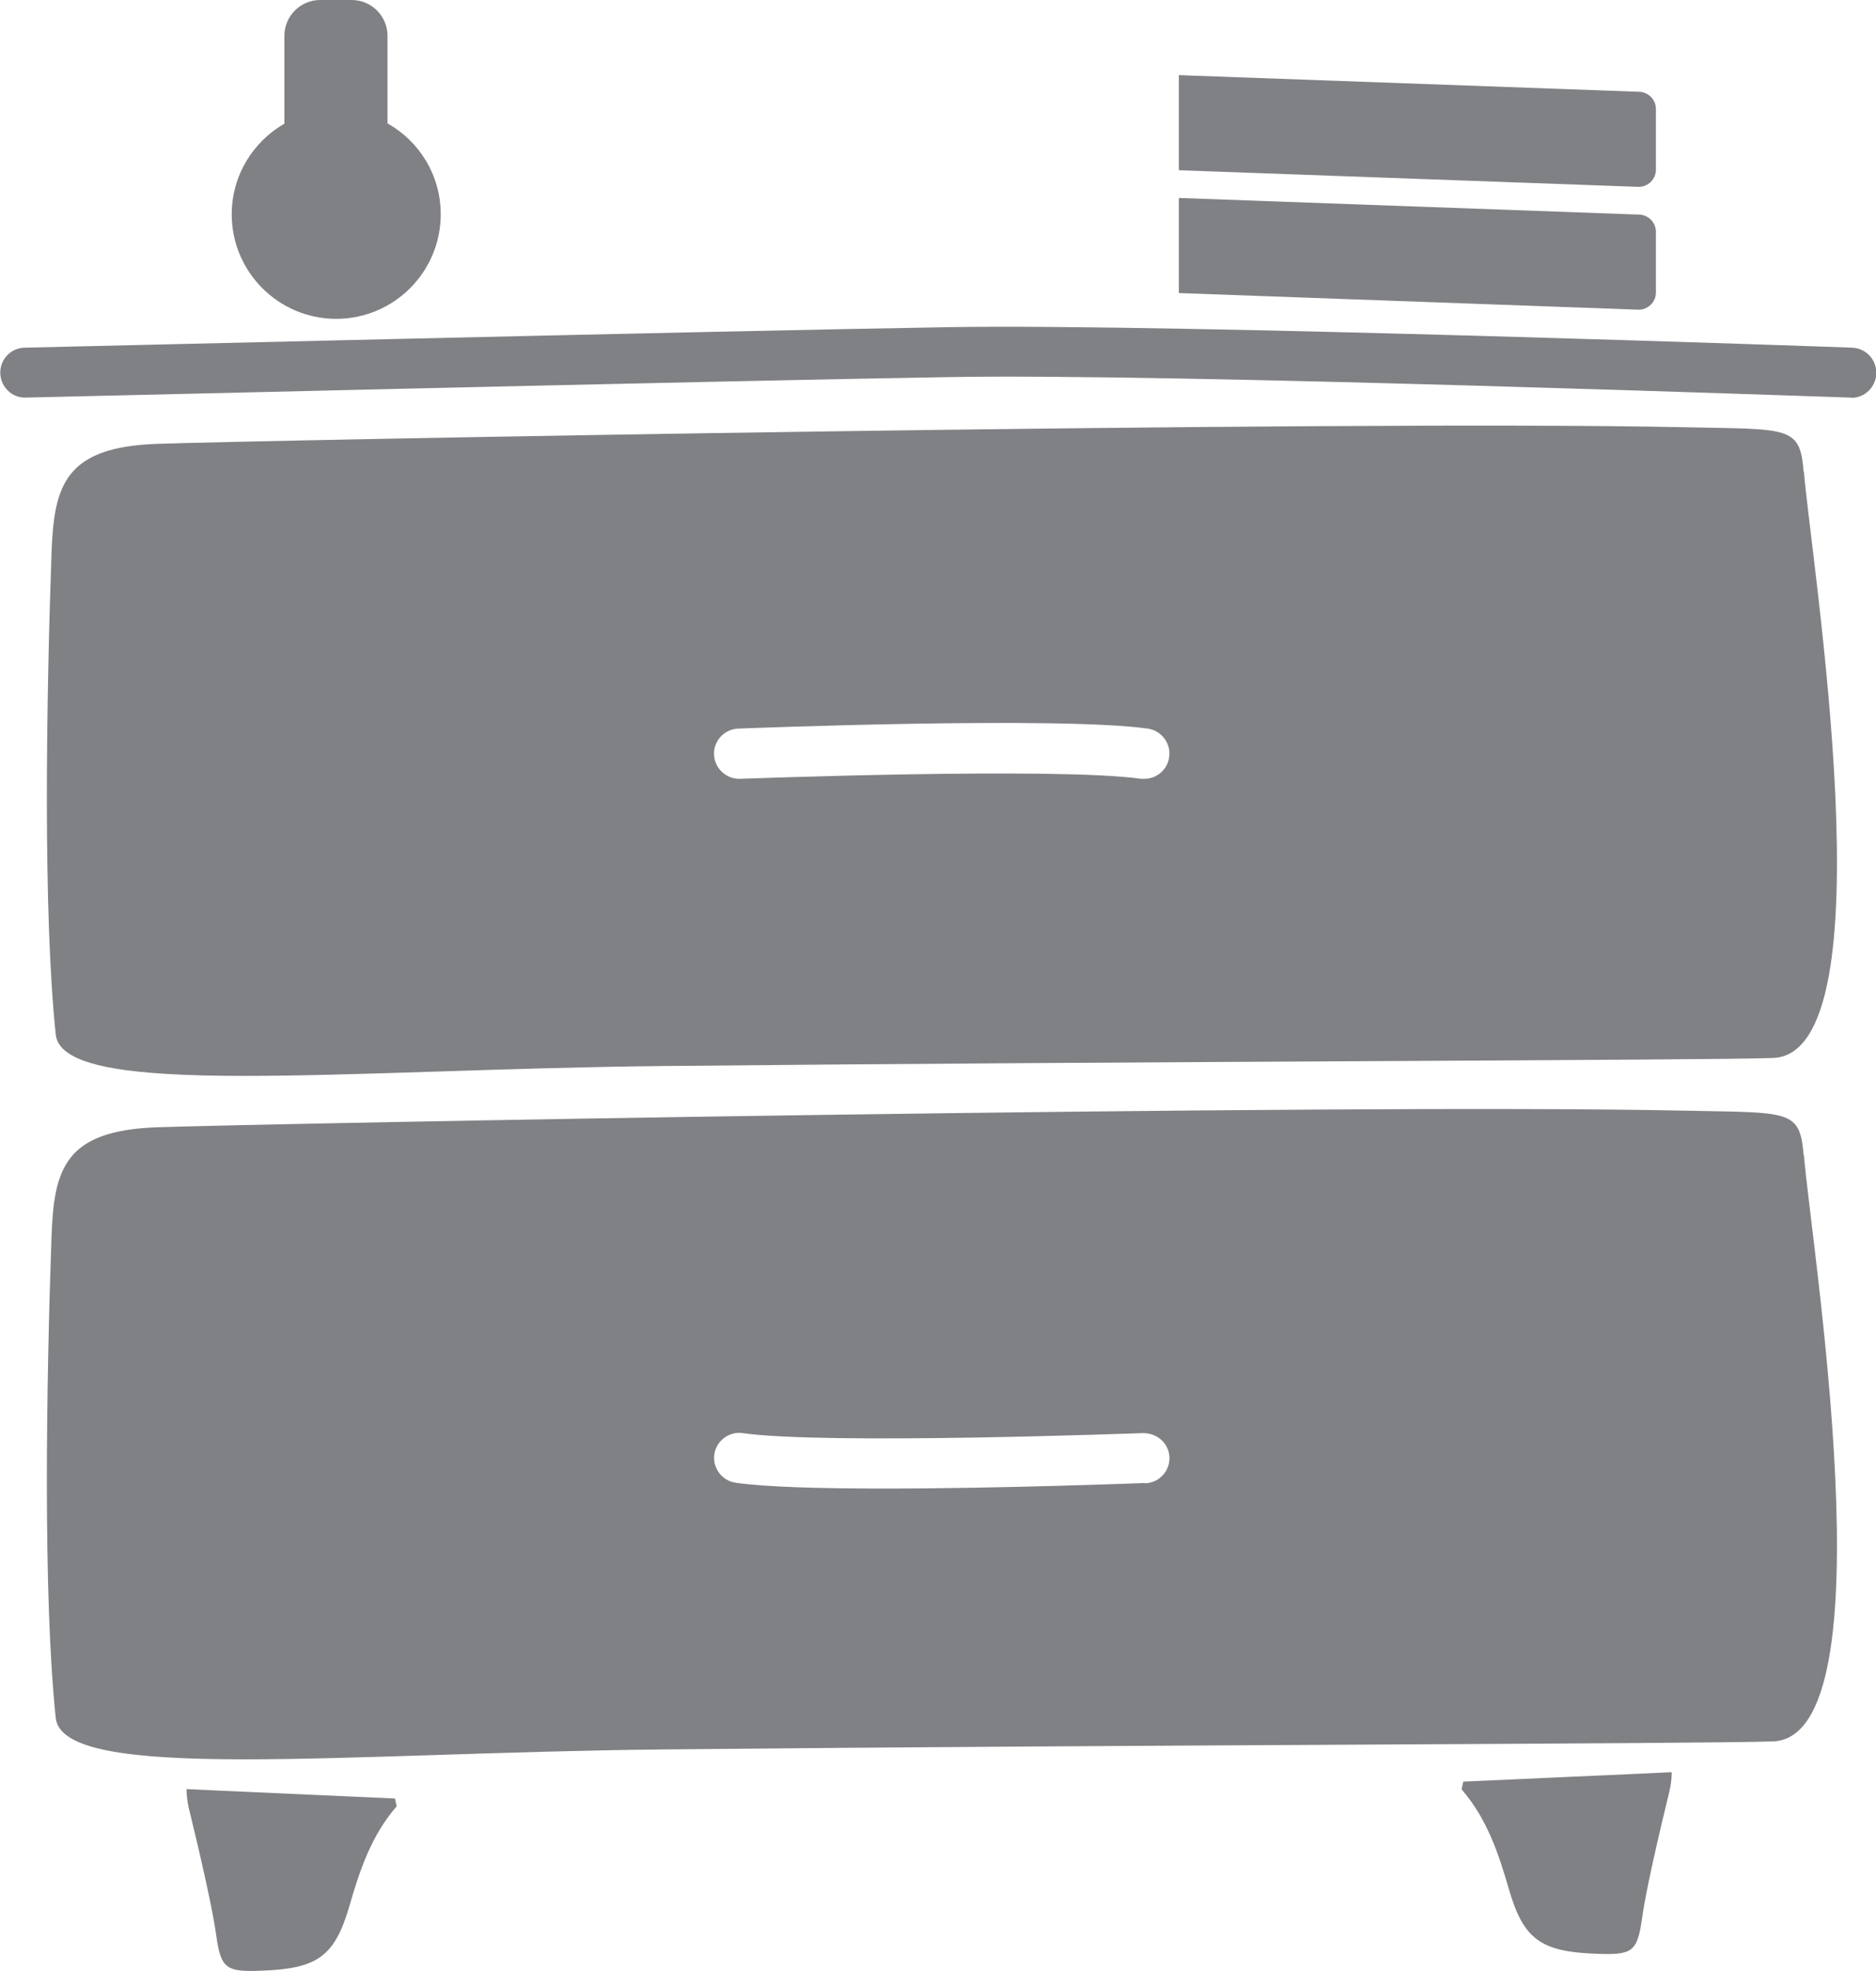 <?xml version="1.0" encoding="UTF-8"?>
<svg id="Layer_1" data-name="Layer 1" xmlns="http://www.w3.org/2000/svg" viewBox="0 0 67.68 71.09">
  <defs>
    <style>
      .cls-1 {
        fill: #808184;
      }
    </style>
  </defs>
  <path class="cls-1" d="M59.03,63.98c.43-.02.85-.04,1.28-.06,0,.23-.03.46-.08.68,0,.02-.79,3.16-.99,4.59-.17,1.21-.35,1.33-1.63,1.28-2.02-.07-2.65-.51-3.18-2.35-.37-1.28-.79-2.53-1.7-3.58.02-.09.04-.19.06-.28,2.08-.09,4.16-.19,6.24-.28Z"/>
  <path class="cls-1" d="M8.01,64.59c-.43-.02-.85-.04-1.28-.06,0,.23.03.46.08.68,0,.02.79,3.16.99,4.59.17,1.21.35,1.33,1.63,1.28,2.02-.07,2.65-.51,3.18-2.35.37-1.28.79-2.53,1.7-3.58-.02-.09-.04-.19-.06-.28-2.08-.09-4.16-.19-6.24-.28Z"/>
  <path class="cls-1" d="M65.07,17.03c-.13-1.68-.51-1.54-4.29-1.62-12.71-.27-51.43.47-55.13.6-3.3.12-3.7,1.49-3.79,3.9-.19,5.39-.31,12.98.15,17.4.24,2.35,10.37,1.26,21.89,1.14,16.95-.17,37.51-.2,40.06-.29,4.28-.14,1.35-18.13,1.12-21.15ZM42.18,27.31c-.06.45-.45.78-.89.78-.04,0-.09,0-.13,0-3.03-.43-14.34,0-14.46,0-.49.02-.92-.37-.94-.87-.02-.5.37-.92.87-.94.47-.02,11.59-.45,14.78,0,.49.07.84.53.77,1.02Z"/>
  <path class="cls-1" d="M65.07,41.68c-.13-1.68-.51-1.54-4.29-1.62-12.71-.27-51.43.47-55.13.6-3.3.12-3.7,1.49-3.79,3.9-.19,5.39-.31,12.98.15,17.4.24,2.35,10.37,1.26,21.89,1.14,16.95-.17,37.51-.2,40.06-.29,4.28-.14,1.35-18.13,1.12-21.15ZM41.32,53.49c-.31.01-5.19.2-9.42.2-2.22,0-4.26-.05-5.36-.21-.49-.07-.84-.53-.77-1.02.07-.49.53-.84,1.02-.77,3.03.43,14.34,0,14.46,0,.5,0,.92.37.94.87s-.37.92-.87.94Z"/>
  <path class="cls-1" d="M66.78,14.34s-.02,0-.03,0c-.24,0-24.34-.88-32.45-.74-8.13.13-33.12.74-33.37.74-.49.02-.91-.38-.92-.88-.01-.5.38-.91.88-.92.25,0,25.25-.61,33.38-.74,8.15-.13,32.3.73,32.55.74.5.02.89.44.87.94-.02.49-.42.87-.9.87Z"/>
  <path class="cls-1" d="M42.53,10.56v-3.42l16.59.6c.34,0,.62.28.62.62v2.19c0,.34-.28.62-.62.62l-16.59-.6Z"/>
  <path class="cls-1" d="M42.53,6.13v-3.42l16.59.6c.34,0,.62.28.62.62v2.19c0,.34-.28.62-.62.62l-16.59-.6Z"/>
  <path class="cls-1" d="M13.98,4.45V1.29c0-.71-.58-1.29-1.29-1.29h-1.14c-.71,0-1.29.58-1.29,1.29v3.17c-1.13.65-1.9,1.87-1.9,3.27,0,2.08,1.69,3.77,3.77,3.77s3.77-1.69,3.77-3.77c0-1.41-.77-2.63-1.92-3.28Z"/>
</svg>
